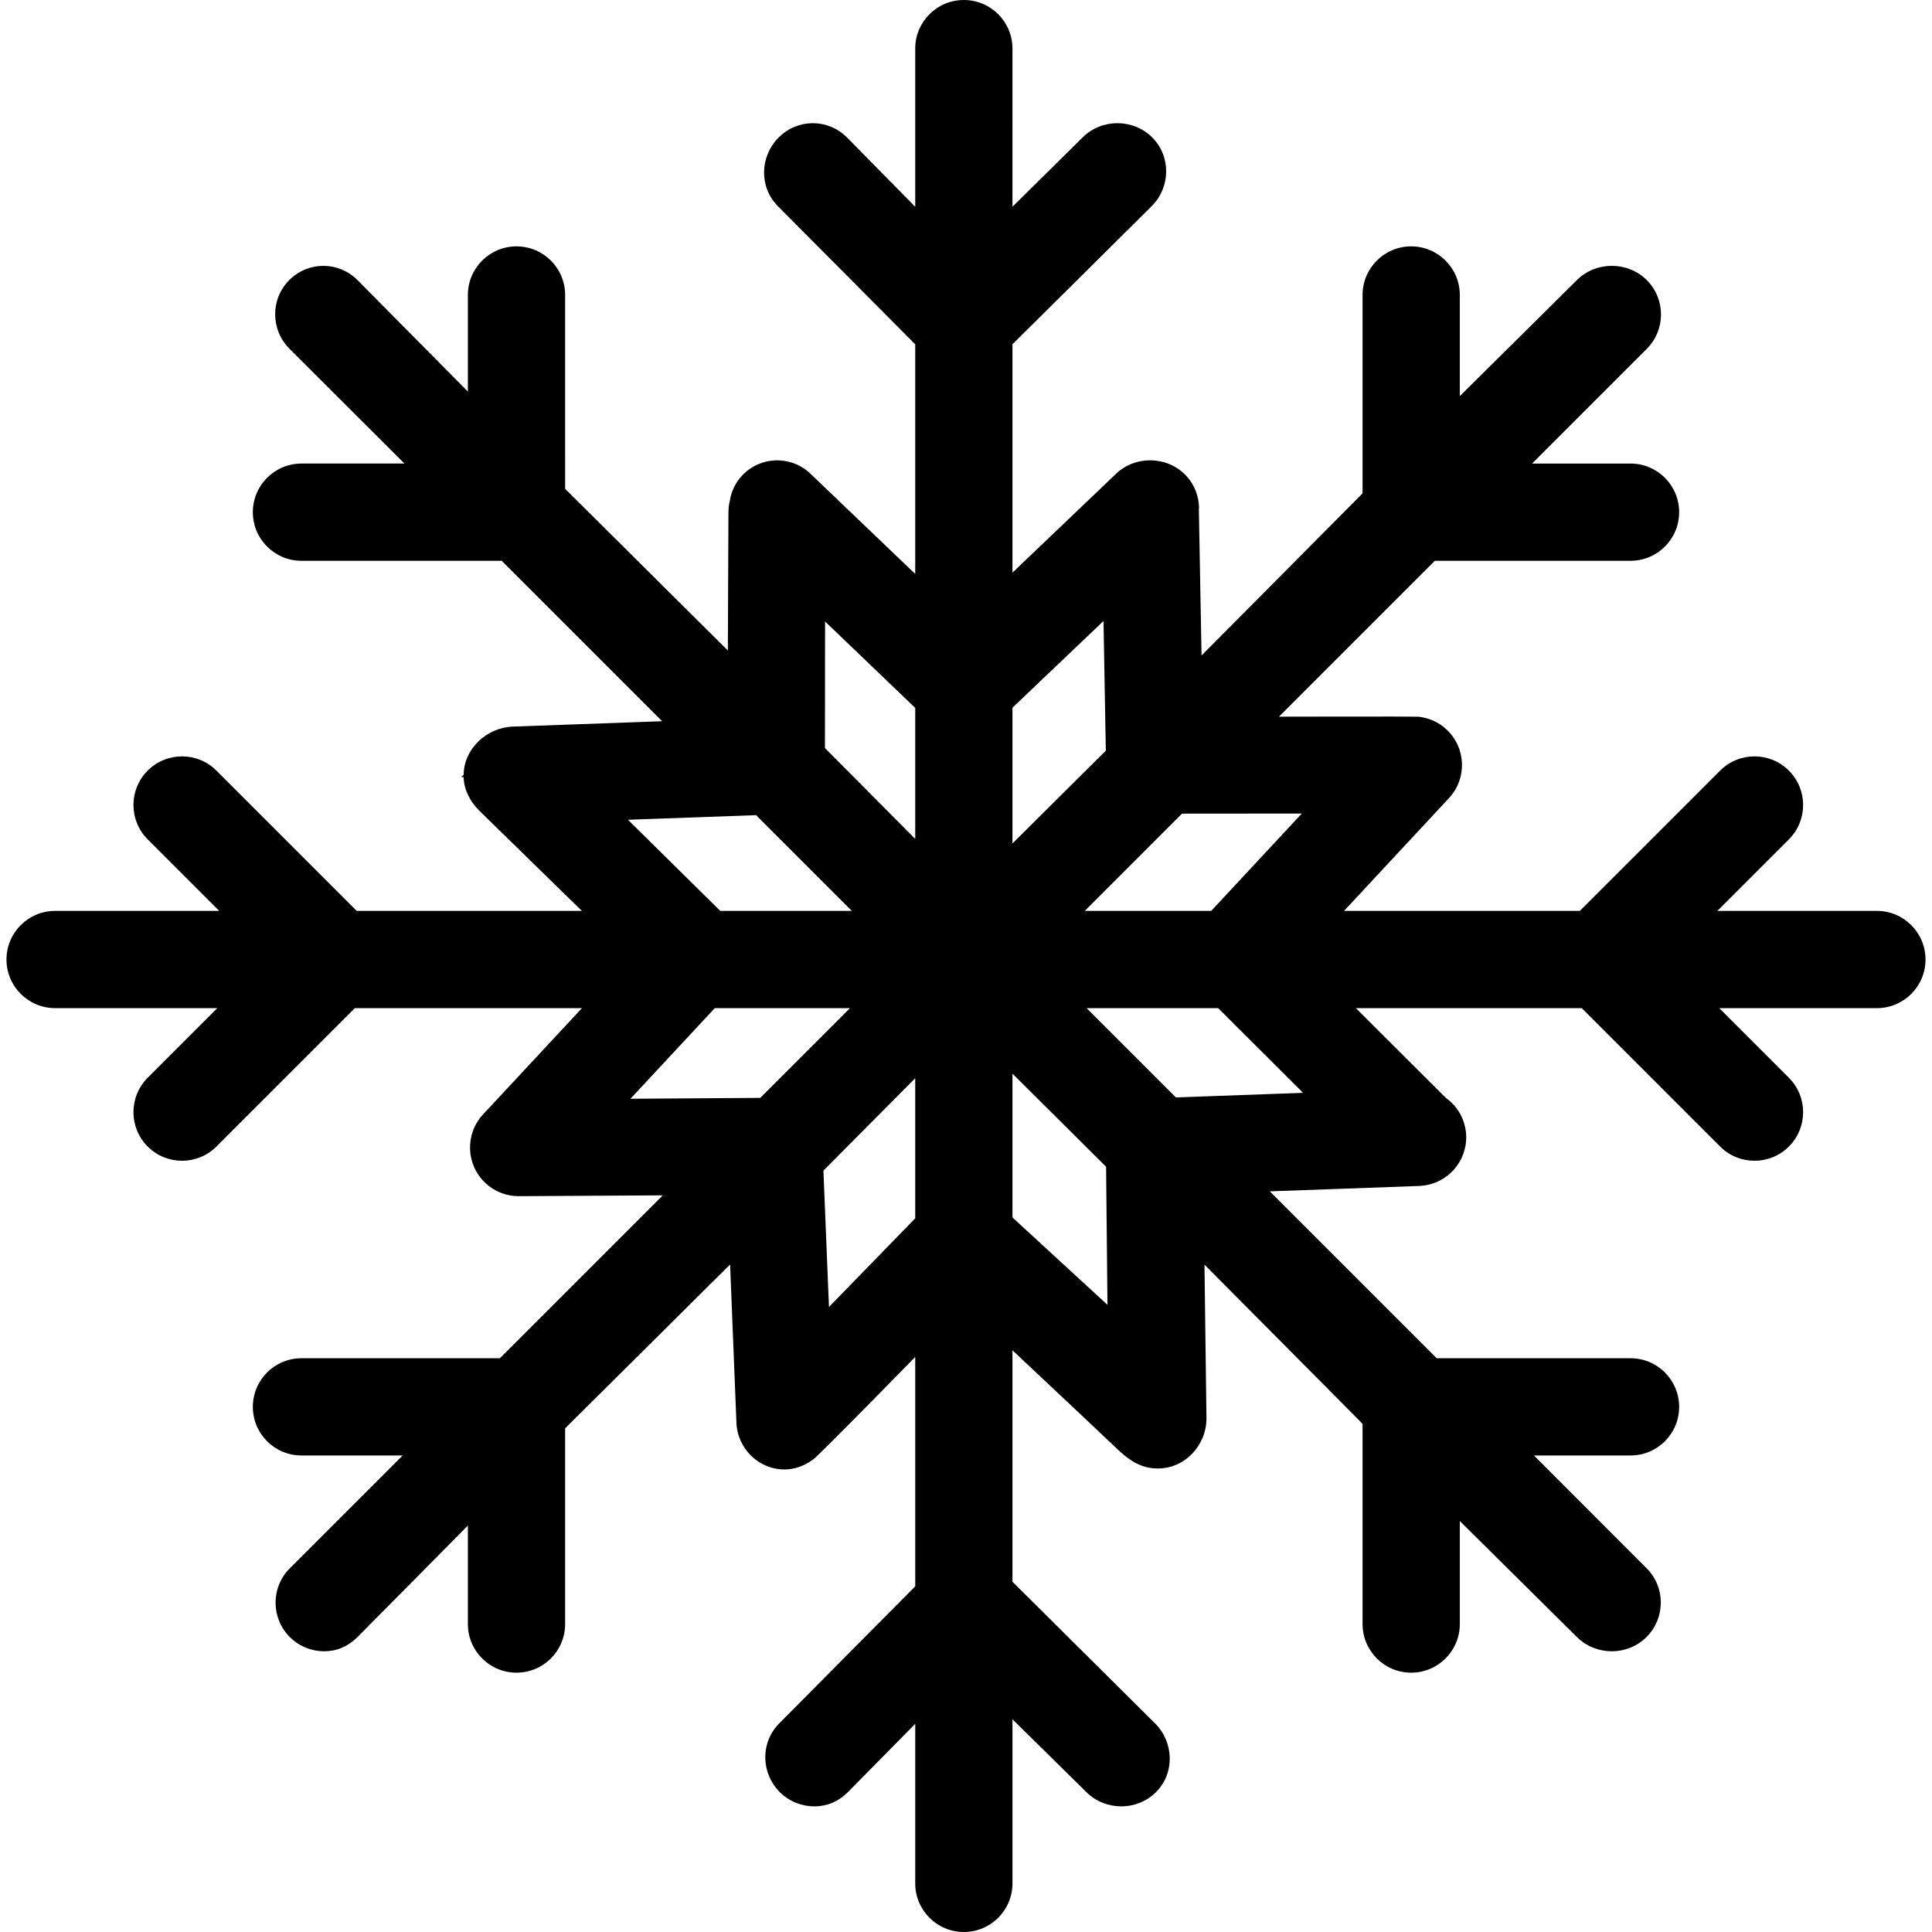 <?xml version="1.0" encoding="iso-8859-1"?>
<!-- Uploaded to: SVG Repo, www.svgrepo.com, Generator: SVG Repo Mixer Tools -->
<!DOCTYPE svg PUBLIC "-//W3C//DTD SVG 1.1//EN" "http://www.w3.org/Graphics/SVG/1.1/DTD/svg11.dtd">
<svg fill="#000000" height="800px" width="800px" version="1.1" id="Capa_1" xmlns="http://www.w3.org/2000/svg" xmlns:xlink="http://www.w3.org/1999/xlink" 
	 viewBox="0 0 298 298" xml:space="preserve">
<g>
	<path d="M289.5,140.5h-24.606l11.031-11.03c2.93-2.929,2.93-7.678,0.001-10.606c-2.929-2.929-7.678-2.93-10.606-0.001
		L243.681,140.5h-36.369l16.182-17.392c2.821-3.032,2.65-7.777-0.383-10.6c-1.243-1.156-2.775-1.802-4.345-1.961
		c-0.952-0.047-21.495-0.003-21.495-0.003L221.315,86.5H251.5c4.143,0,7.5-3.357,7.5-7.5s-3.357-7.5-7.5-7.5h-15.186l17.69-17.69
		c2.929-2.93,2.929-7.678,0-10.608c-2.93-2.928-7.844-2.928-10.774,0L225.167,61.1V45.5c0-4.143-3.357-7.5-7.5-7.5
		c-4.143,0-7.5,3.357-7.5,7.5v30.601l-24.837,25.004l-0.415-22.645c-0.001-0.036,0.035-0.07,0.034-0.106
		c-0.035-1.824-0.704-3.641-2.07-5.059c-2.873-2.982-7.778-3.07-10.761-0.194l-15.951,15.226V53.107l21.47-21.304
		c2.929-2.93,3.012-7.678,0.083-10.607c-2.93-2.928-7.803-2.928-10.732,0l-10.821,10.696V7.5c0-4.143-3.357-7.5-7.5-7.5
		c-4.143,0-7.5,3.357-7.5,7.5v24.393l-10.53-10.696c-2.93-2.928-7.594-2.928-10.524,0c-2.929,2.93-3.054,7.678-0.125,10.607
		l21.179,21.304v35.421l-16.176-15.475c-3.009-2.847-7.67-2.718-10.52,0.289c-1.075,1.136-1.683,2.52-1.914,3.955
		c-0.142,0.583-0.203,1.188-0.201,1.811l-0.088,21.229l-25.1-24.944V45.5c0-4.143-3.357-7.5-7.5-7.5s-7.5,3.357-7.5,7.5v14.894
		L55.142,43.202c-2.93-2.928-7.594-2.928-10.524,0c-2.929,2.93-2.887,7.678,0.042,10.608L62.392,71.5H46.5
		c-4.143,0-7.5,3.357-7.5,7.5s3.357,7.5,7.5,7.5h30.892l24.744,24.744l-23.057,0.831c-4.021,0.146-7.524,3.435-7.563,7.418
		c-0.004,0.112-0.349,0.225-0.349,0.337c0,0.003,0,0.007,0,0.011c0,0.008,0.345,0.017,0.345,0.024
		c0.045,1.875,0.955,3.736,2.395,5.158L89.748,140.5H55.025l-21.638-21.638c-2.93-2.928-7.678-2.928-10.607,0
		c-2.929,2.93-2.929,7.678,0,10.607l11.03,11.03H8.5c-4.143,0-7.5,3.357-7.5,7.5s3.357,7.5,7.5,7.5h25.02L22.78,166.239
		c-2.929,2.93-2.929,7.678,0,10.607c1.465,1.464,3.385,2.196,5.304,2.196c1.919,0,3.839-0.732,5.304-2.196L54.734,155.5h35.027
		l-15.253,16.394c-2.821,3.032-2.65,7.777,0.383,10.6c1.444,1.344,3.277,2.009,5.106,2.009c0.034,0,0.068-0.005,0.103-0.005
		c0.022,0,0.044,0.003,0.065,0.003c0.018,0,0.037,0,0.055,0l22.005-0.125L77.101,209.5H46.5c-4.143,0-7.5,3.357-7.5,7.5
		s3.357,7.5,7.5,7.5h15.601l-17.399,17.399c-2.929,2.93-2.929,7.678,0,10.607c1.465,1.464,3.385,2.196,5.304,2.196
		c1.919,0,3.672-0.732,5.137-2.196l17.025-17.191V250.5c0,4.143,3.357,7.5,7.5,7.5s7.5-3.357,7.5-7.5v-30.185l25.445-25.278
		l0.977,24.39c0.148,4.046,3.517,7.306,7.532,7.225c1.364-0.027,2.844-0.465,4.312-1.543c1.063-0.781,15.734-15.812,15.734-15.812
		v35.385l-20.971,21.137c-2.93,2.929-2.846,7.678,0.082,10.607c1.465,1.465,3.425,2.197,5.345,2.197
		c1.919,0,3.693-0.732,5.157-2.196l10.387-10.532V290.5c0,4.143,3.357,7.5,7.5,7.5c4.143,0,7.5-3.357,7.5-7.5v-25.31l11.404,11.237
		c1.465,1.464,3.468,2.196,5.387,2.196c1.919,0,3.881-0.732,5.345-2.196c2.929-2.93,2.783-7.678-0.146-10.607l-21.99-21.845v-35.7
		c0,0,13.729,12.896,15.896,14.976c2.167,2.08,3.942,3.25,6.525,3.25c0.015,0,0.03,0,0.046,0c4.142,0,7.48-3.604,7.455-7.746
		l-0.306-23.696l24.384,24.551V250.5c0,4.143,3.357,7.5,7.5,7.5c4.143,0,7.5-3.357,7.5-7.5v-15.891l18.064,17.897
		c1.465,1.464,3.467,2.196,5.387,2.196c1.919,0,3.88-0.732,5.345-2.196c2.929-2.93,2.95-7.678,0.021-10.607L236.605,224.5H251.5
		c4.143,0,7.5-3.357,7.5-7.5s-3.357-7.5-7.5-7.5h-29.894l-25.742-25.742l23.059-0.831c0.082-0.003,0.162-0.016,0.243-0.021
		c0.03-0.002,0.06-0.005,0.09-0.008c3.977-0.319,7.037-3.709,6.892-7.736c-0.087-2.424-1.32-4.531-3.155-5.837L209.138,155.5h34.835
		l21.345,21.346c1.465,1.465,3.384,2.197,5.304,2.197c1.919,0,3.839-0.732,5.303-2.196c2.93-2.929,2.93-7.678,0.001-10.606
		l-10.74-10.74H289.5c4.143,0,7.5-3.357,7.5-7.5S293.643,140.5,289.5,140.5z M200.795,125.483L186.823,140.5h-19.507l15.002-15.002
		L200.795,125.483z M170.21,95.784l0.356,20.002l-14.399,14.315V109.16L170.21,95.784z M127.263,95.865l13.904,13.323v20.205
		l-13.925-14.008L127.263,95.865z M96.862,126.444l19.762-0.712l14.768,14.768h-20.299L96.862,126.444z M97.246,169.477
		L110.25,155.5h20.851l-13.841,13.841L97.246,169.477z M127.863,201.599l-0.854-21.042l14.158-14.241v21.604L127.863,201.599z
		 M170.819,201.264l-14.652-13.478v-22.179l14.442,14.359L170.819,201.264z M200.991,168.564l-19.614,0.706l-13.77-13.77h20.292
		L200.991,168.564z"/>
</g>
</svg>